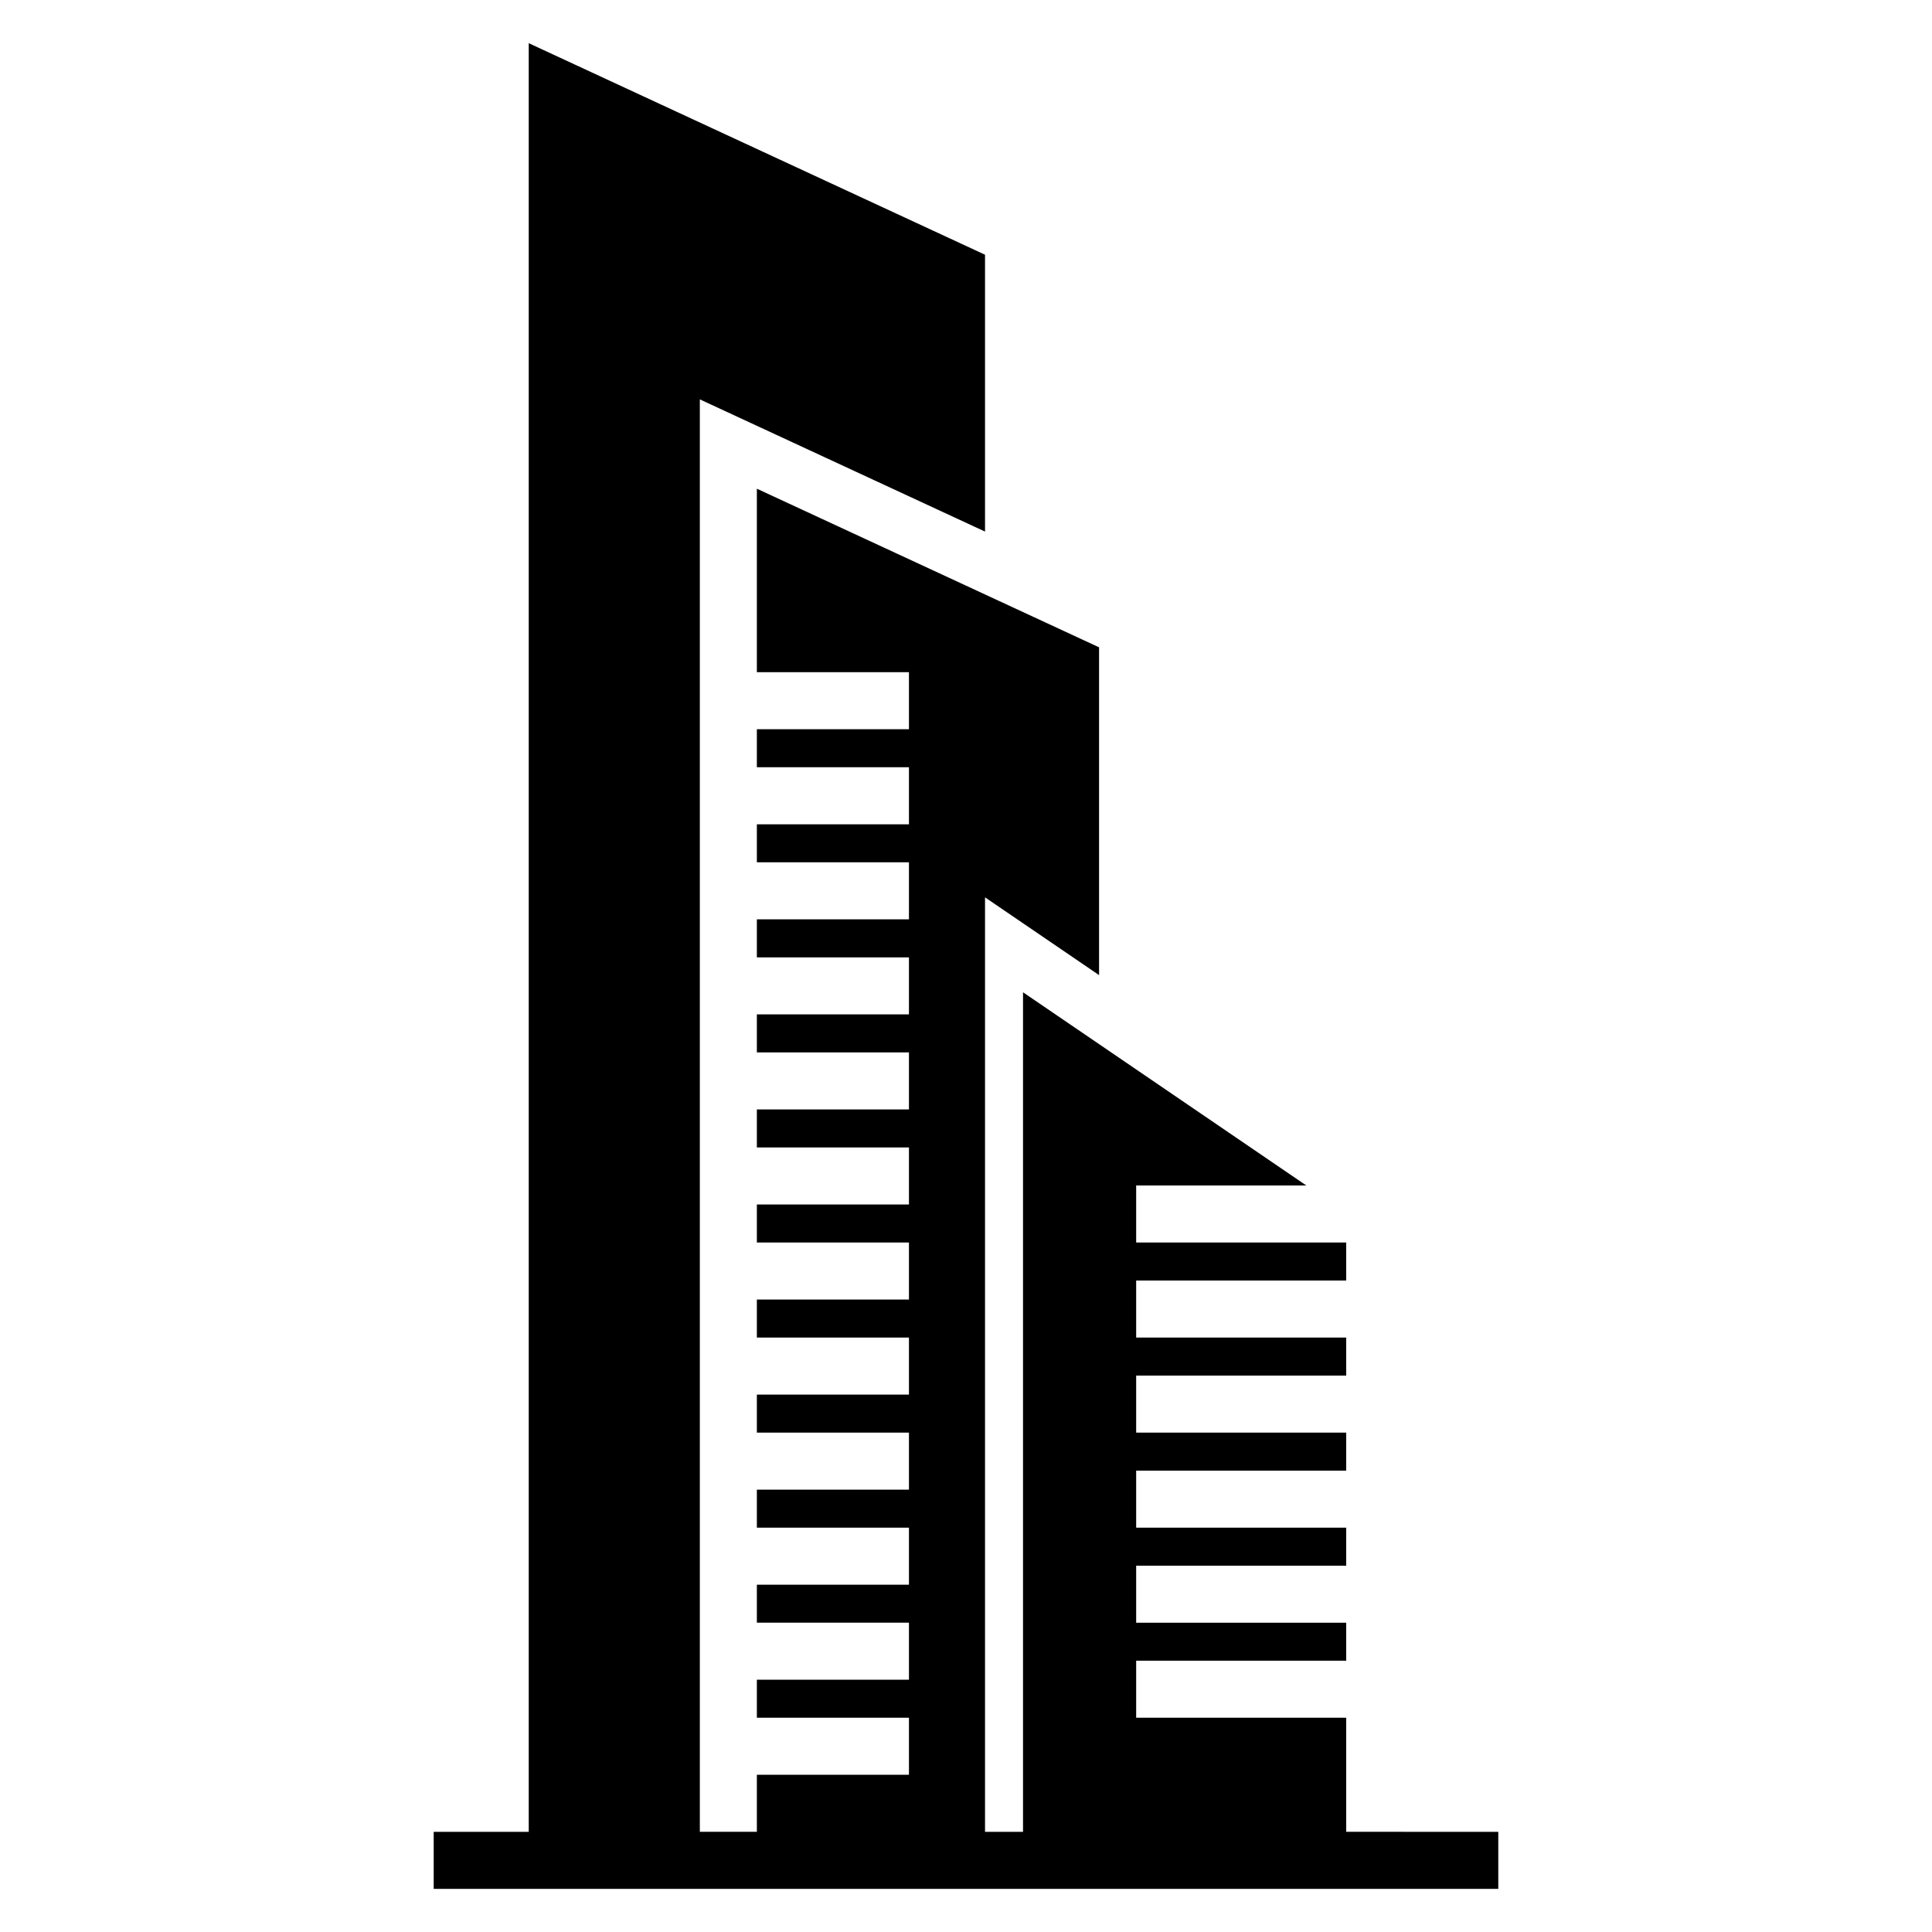 <?xml version="1.0" encoding="UTF-8"?>
<!-- Uploaded to: SVG Repo, www.svgrepo.com, Generator: SVG Repo Mixer Tools -->
<svg fill="#000000" width="800px" height="800px" version="1.1" viewBox="144 144 512 512" xmlns="http://www.w3.org/2000/svg">
 <path d="m500.76 629.45v-30.23h-55.664v-15.113h55.664v-10.07h-55.664v-15.117h55.664v-10.074h-55.664v-15.113h55.664v-10.074h-55.664v-15.113h55.664v-10.082h-55.664v-15.113h55.664v-10.07h-55.664v-15.113h45.094l-54.926-37.465-20.152-13.738v222.49h-10.07v-247.65l30.223 20.609v-86.867l-30.223-14.012-60.465-28.023v48.625h40.305v15.113h-40.305v10.082h40.305v15.117h-40.305v10.07h40.305v15.113h-40.305v10.082h40.305v15.113h-40.305v10.066h40.305v15.113h-40.305v10.082h40.305v15.113h-40.305v10.07h40.305v15.117h-40.305v10.082h40.305v15.113h-40.305v10.07h40.305v15.113h-40.305v10.078h40.305v15.113h-40.305v10.07h40.305v15.117h-40.305v10.074h40.305v15.113h-40.305v15.117h-15.113v-379.61l75.578 35.035v-73.367l-120.92-56.062v474.01h-25.188v15.113h282.13v-15.113z" fill-rule="evenodd"/>
</svg>